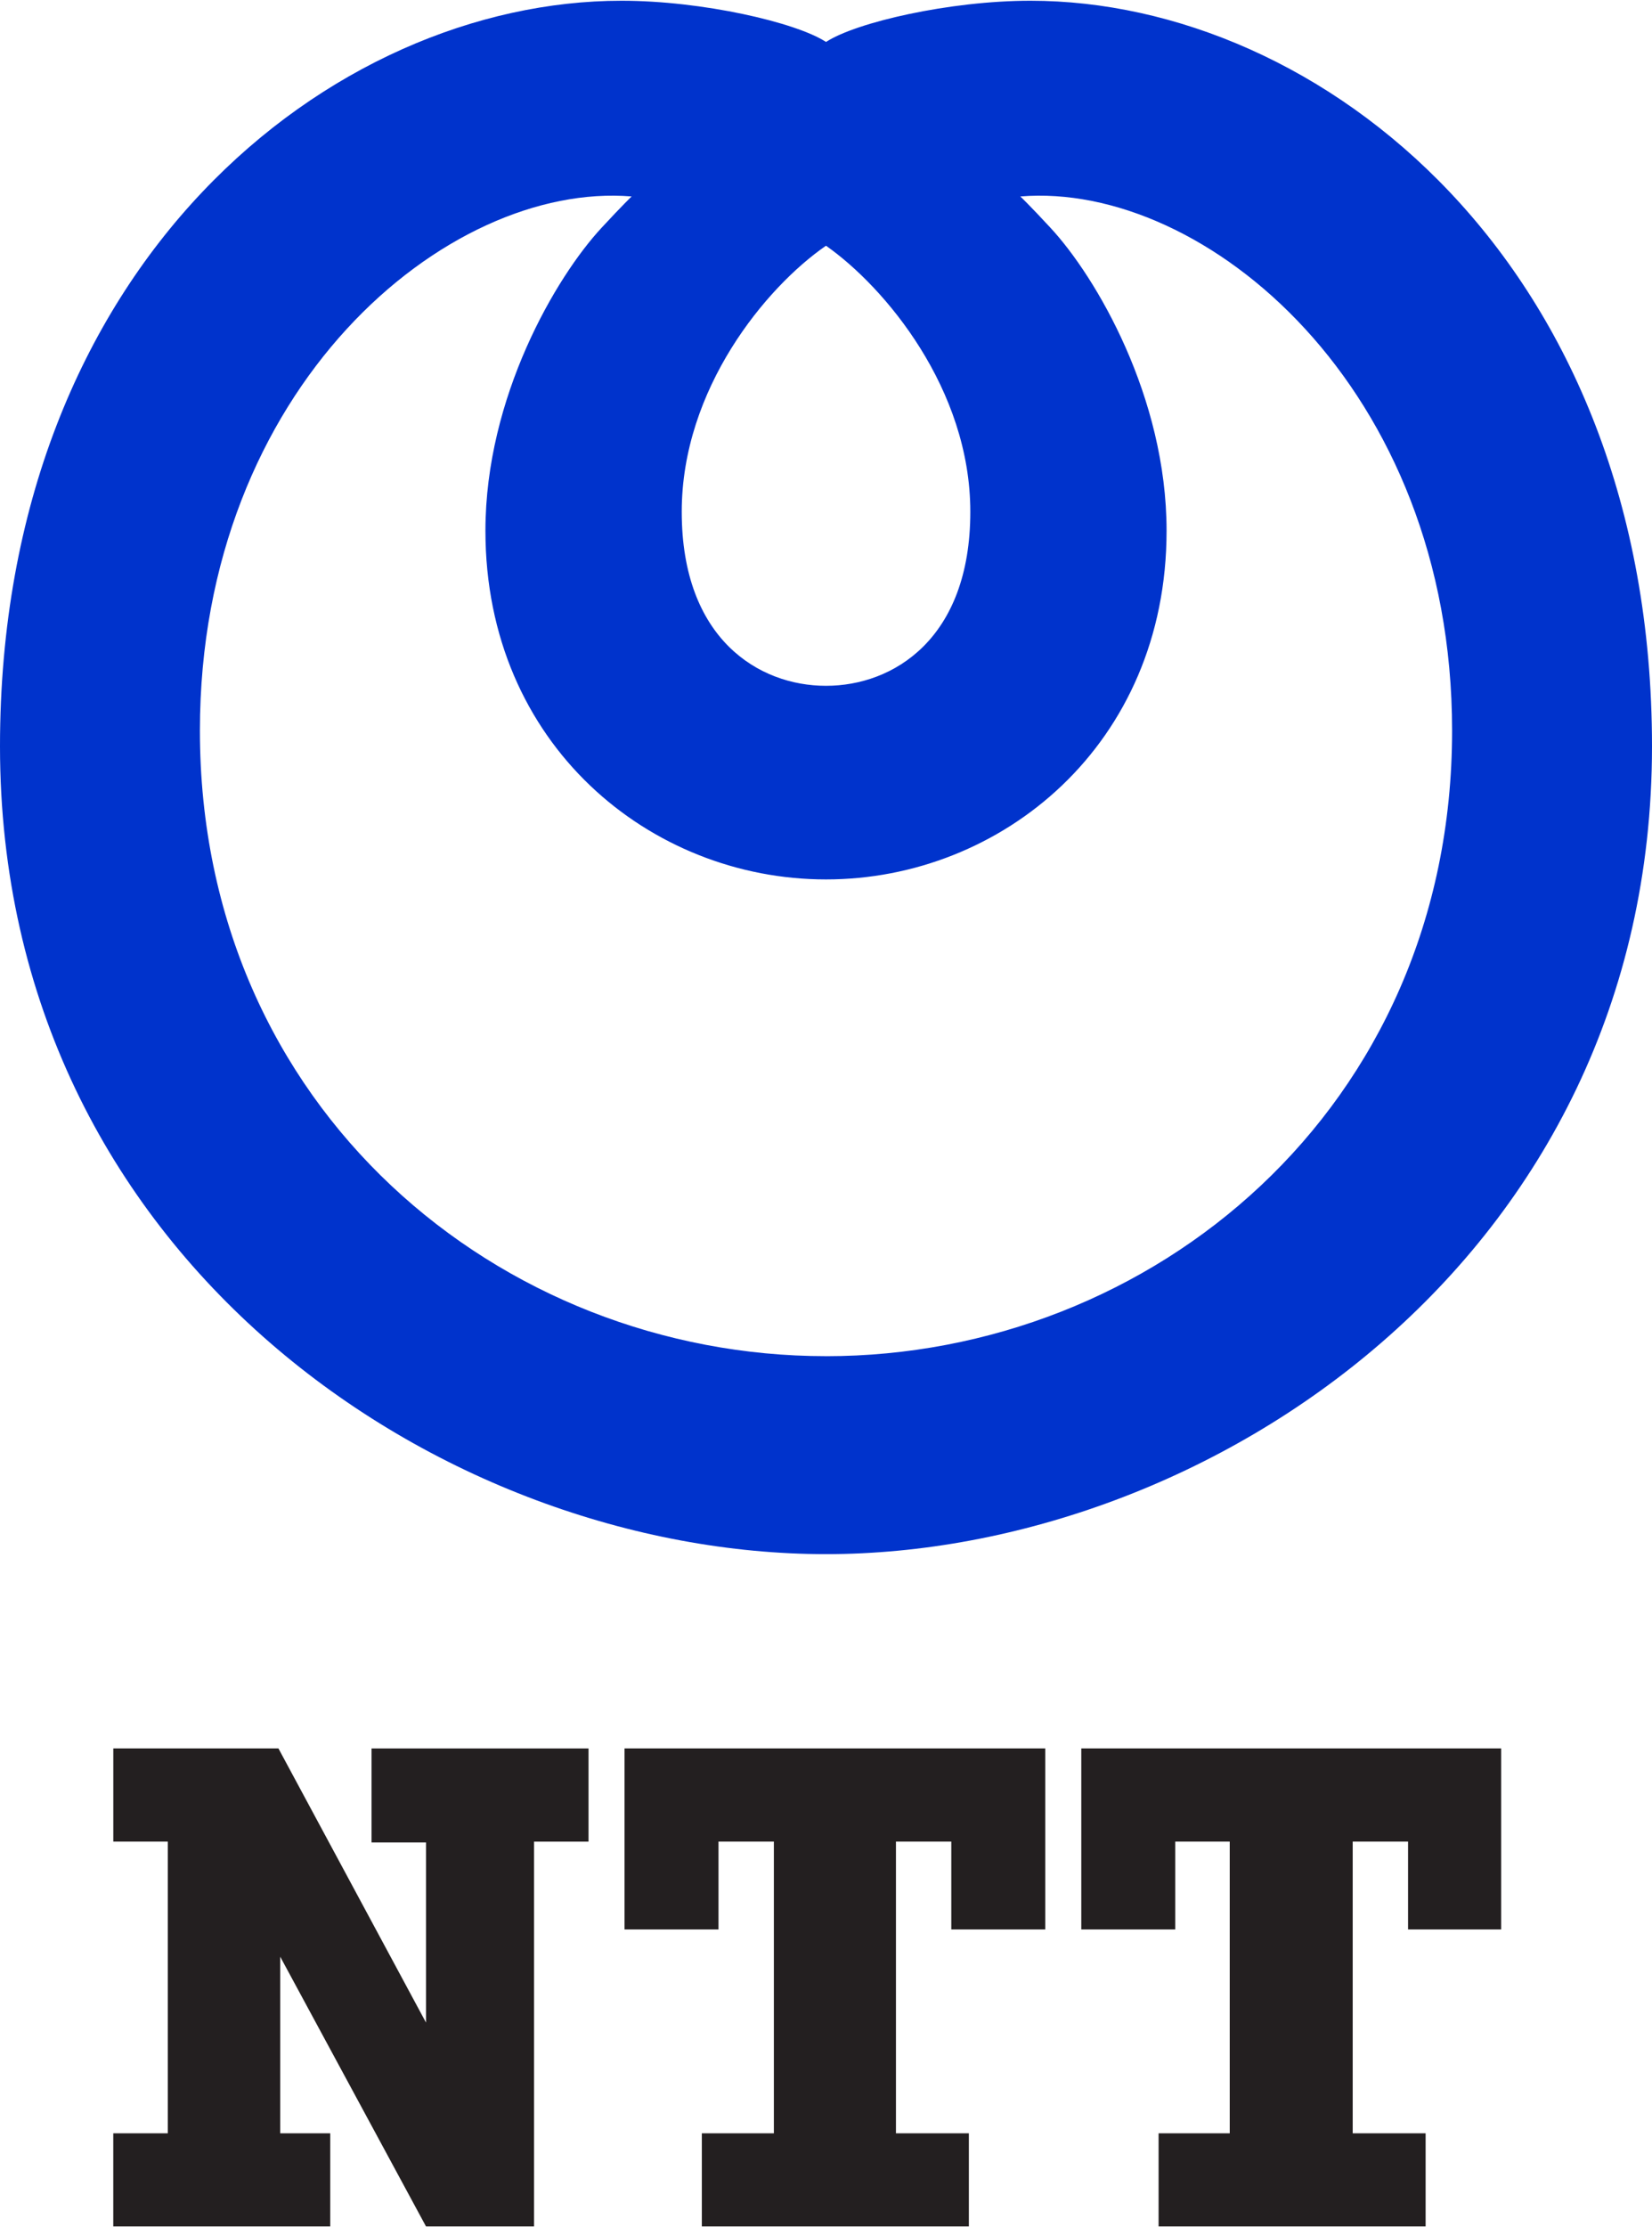 <svg height="2500" viewBox="0 0 58.773 79.156" width="1855" xmlns="http://www.w3.org/2000/svg"><path d="M29.381 55.246C15.804 55.246 0 44.756 0 26.516 0 9.318 11.805 0 22.112 0c2.882 0 6.208.771 7.27 1.463h.01C30.453.77 33.778 0 36.661 0c10.305 0 22.112 9.318 22.112 26.516 0 18.24-15.868 28.73-29.383 28.73zm.01-7.04c11.553 0 22.27-8.767 22.27-22.247C51.661 13.75 42.86 6.42 36.3 6.96c0 0 .328.31 1.067 1.109 1.627 1.75 4.136 6.025 4.136 10.781 0 7.619-5.883 12.4-12.112 12.4h-.01c-6.227 0-12.111-4.781-12.111-12.4 0-4.756 2.51-9.031 4.137-10.781.74-.799 1.065-1.109 1.065-1.109-6.56-.54-15.36 6.789-15.36 18.998 0 13.48 10.718 22.247 22.27 22.247zm0-23.842c2.376 0 5.13-1.658 5.13-6.189 0-4.369-3.037-7.989-5.13-9.459h-.01c-2.129 1.47-5.127 5.09-5.127 9.459 0 4.531 2.753 6.189 5.127 6.189z" fill="#03c"/><path d="M4.031 62.156v3.313H5.97v10.375H4.03v3.312h7.719v-3.312H9.969v-6.281l5.187 9.593H19V65.47h1.938v-3.313h-7.72V65.5h1.938v6.406l-5.25-9.75zm18.188 0v6.438h3.343v-3.125h1.97v10.375h-2.563v3.312h9.5v-3.312h-2.594V65.469h1.969v3.125h3.343v-6.438zm16.25 0v6.438h3.343v-3.125h1.938v10.375h-2.531v3.312h9.5v-3.312h-2.594V65.469h1.969v3.125h3.312v-6.438z" fill="#231f20"/></svg>